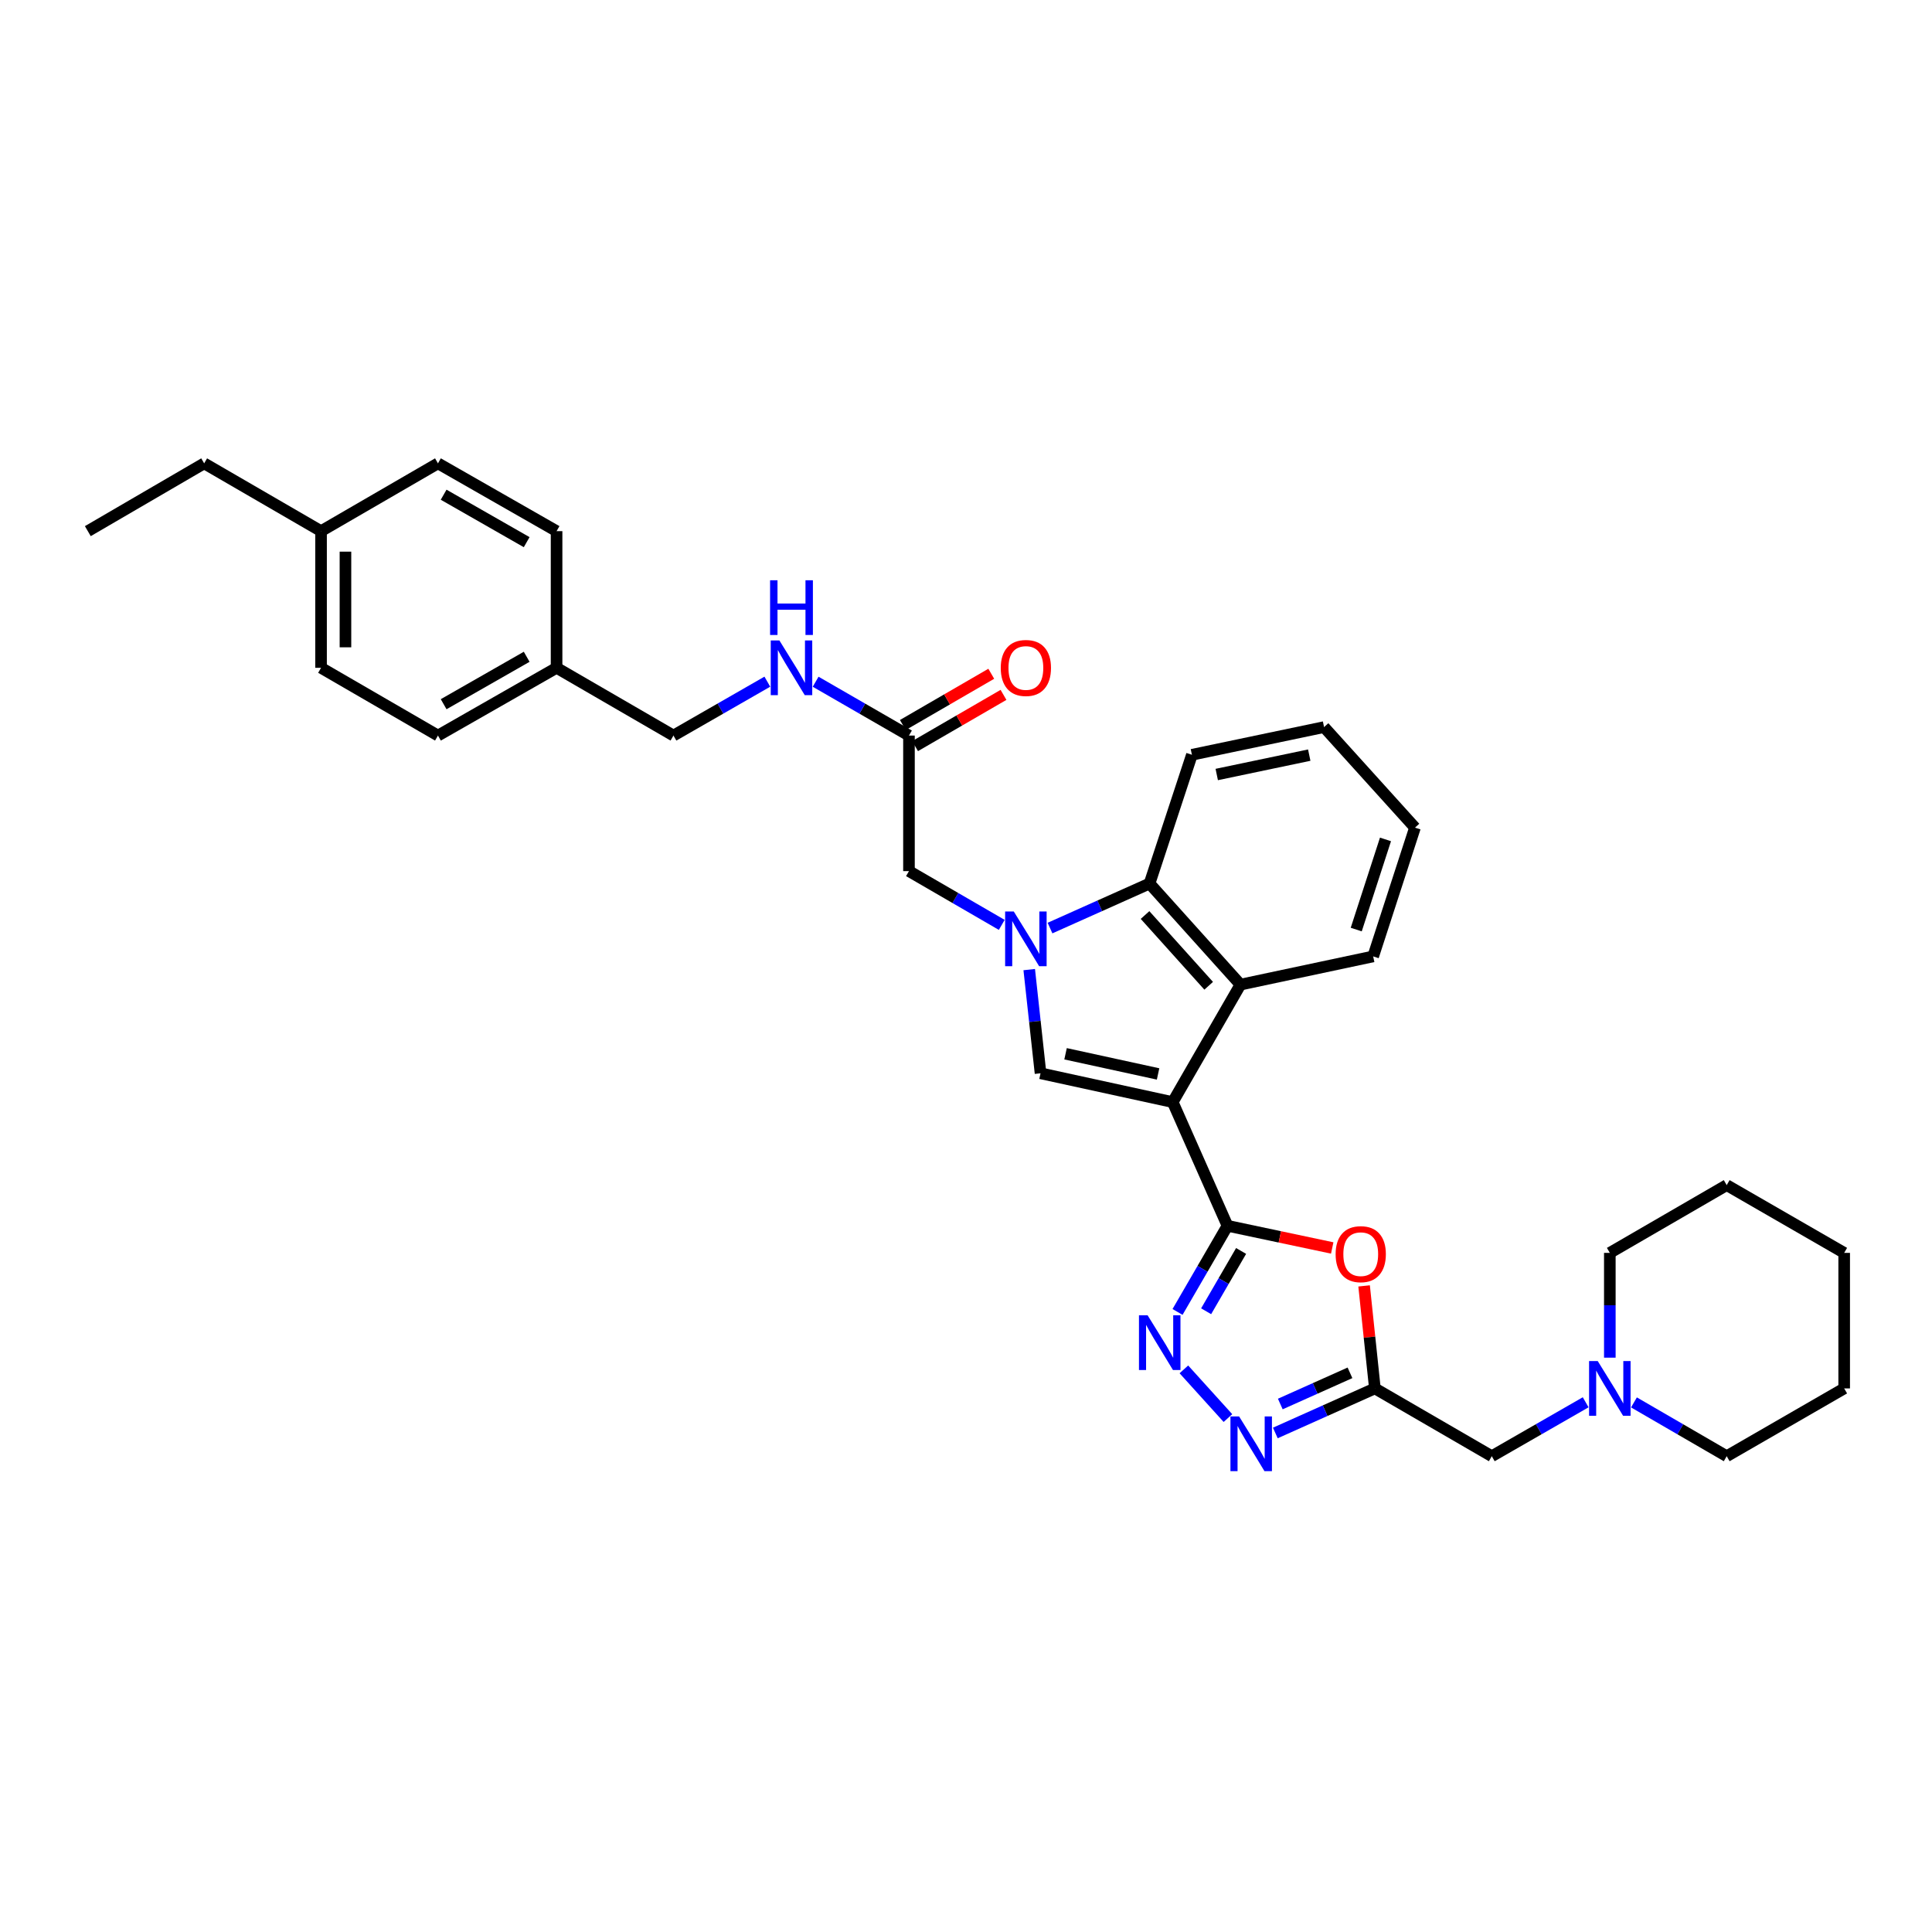 <?xml version='1.0' encoding='iso-8859-1'?>
<svg version='1.1' baseProfile='full'
              xmlns='http://www.w3.org/2000/svg'
                      xmlns:rdkit='http://www.rdkit.org/xml'
                      xmlns:xlink='http://www.w3.org/1999/xlink'
                  xml:space='preserve'
width='1000px' height='1000px' viewBox='0 0 1000 1000'>
<!-- END OF HEADER -->
<rect style='opacity:1.0;fill:#FFFFFF;stroke:none' width='1000' height='1000' x='0' y='0'> </rect>
<path class='bond-0' d='M 606.99,570.449 L 635.344,634.468' style='fill:none;fill-rule:evenodd;stroke:#000000;stroke-width:6px;stroke-linecap:butt;stroke-linejoin:miter;stroke-opacity:1' />
<path class='bond-2' d='M 606.99,570.449 L 538.578,555.531' style='fill:none;fill-rule:evenodd;stroke:#000000;stroke-width:6px;stroke-linecap:butt;stroke-linejoin:miter;stroke-opacity:1' />
<path class='bond-2' d='M 599.419,555.871 L 551.53,545.429' style='fill:none;fill-rule:evenodd;stroke:#000000;stroke-width:6px;stroke-linecap:butt;stroke-linejoin:miter;stroke-opacity:1' />
<path class='bond-5' d='M 606.99,570.449 L 642.059,509.635' style='fill:none;fill-rule:evenodd;stroke:#000000;stroke-width:6px;stroke-linecap:butt;stroke-linejoin:miter;stroke-opacity:1' />
<path class='bond-3' d='M 635.344,634.468 L 622.418,656.763' style='fill:none;fill-rule:evenodd;stroke:#000000;stroke-width:6px;stroke-linecap:butt;stroke-linejoin:miter;stroke-opacity:1' />
<path class='bond-3' d='M 622.418,656.763 L 609.491,679.058' style='fill:none;fill-rule:evenodd;stroke:#0000FF;stroke-width:6px;stroke-linecap:butt;stroke-linejoin:miter;stroke-opacity:1' />
<path class='bond-3' d='M 642.392,647.492 L 633.344,663.098' style='fill:none;fill-rule:evenodd;stroke:#000000;stroke-width:6px;stroke-linecap:butt;stroke-linejoin:miter;stroke-opacity:1' />
<path class='bond-3' d='M 633.344,663.098 L 624.296,678.704' style='fill:none;fill-rule:evenodd;stroke:#0000FF;stroke-width:6px;stroke-linecap:butt;stroke-linejoin:miter;stroke-opacity:1' />
<path class='bond-4' d='M 635.344,634.468 L 662.45,640.207' style='fill:none;fill-rule:evenodd;stroke:#000000;stroke-width:6px;stroke-linecap:butt;stroke-linejoin:miter;stroke-opacity:1' />
<path class='bond-4' d='M 662.45,640.207 L 689.555,645.945' style='fill:none;fill-rule:evenodd;stroke:#FF0000;stroke-width:6px;stroke-linecap:butt;stroke-linejoin:miter;stroke-opacity:1' />
<path class='bond-1' d='M 532.727,501.864 L 535.652,528.697' style='fill:none;fill-rule:evenodd;stroke:#0000FF;stroke-width:6px;stroke-linecap:butt;stroke-linejoin:miter;stroke-opacity:1' />
<path class='bond-1' d='M 535.652,528.697 L 538.578,555.531' style='fill:none;fill-rule:evenodd;stroke:#000000;stroke-width:6px;stroke-linecap:butt;stroke-linejoin:miter;stroke-opacity:1' />
<path class='bond-9' d='M 518.504,478.716 L 494.493,464.801' style='fill:none;fill-rule:evenodd;stroke:#0000FF;stroke-width:6px;stroke-linecap:butt;stroke-linejoin:miter;stroke-opacity:1' />
<path class='bond-9' d='M 494.493,464.801 L 470.481,450.885' style='fill:none;fill-rule:evenodd;stroke:#000000;stroke-width:6px;stroke-linecap:butt;stroke-linejoin:miter;stroke-opacity:1' />
<path class='bond-33' d='M 543.486,480.365 L 569.242,468.842' style='fill:none;fill-rule:evenodd;stroke:#0000FF;stroke-width:6px;stroke-linecap:butt;stroke-linejoin:miter;stroke-opacity:1' />
<path class='bond-33' d='M 569.242,468.842 L 594.998,457.319' style='fill:none;fill-rule:evenodd;stroke:#000000;stroke-width:6px;stroke-linecap:butt;stroke-linejoin:miter;stroke-opacity:1' />
<path class='bond-7' d='M 612.772,708.786 L 635.578,733.991' style='fill:none;fill-rule:evenodd;stroke:#0000FF;stroke-width:6px;stroke-linecap:butt;stroke-linejoin:miter;stroke-opacity:1' />
<path class='bond-6' d='M 706.054,665.579 L 708.845,692.11' style='fill:none;fill-rule:evenodd;stroke:#FF0000;stroke-width:6px;stroke-linecap:butt;stroke-linejoin:miter;stroke-opacity:1' />
<path class='bond-6' d='M 708.845,692.11 L 711.636,718.64' style='fill:none;fill-rule:evenodd;stroke:#000000;stroke-width:6px;stroke-linecap:butt;stroke-linejoin:miter;stroke-opacity:1' />
<path class='bond-8' d='M 642.059,509.635 L 594.998,457.319' style='fill:none;fill-rule:evenodd;stroke:#000000;stroke-width:6px;stroke-linecap:butt;stroke-linejoin:miter;stroke-opacity:1' />
<path class='bond-8' d='M 625.61,510.234 L 592.668,473.613' style='fill:none;fill-rule:evenodd;stroke:#000000;stroke-width:6px;stroke-linecap:butt;stroke-linejoin:miter;stroke-opacity:1' />
<path class='bond-18' d='M 642.059,509.635 L 710.752,495.034' style='fill:none;fill-rule:evenodd;stroke:#000000;stroke-width:6px;stroke-linecap:butt;stroke-linejoin:miter;stroke-opacity:1' />
<path class='bond-12' d='M 711.636,718.64 L 772.148,753.73' style='fill:none;fill-rule:evenodd;stroke:#000000;stroke-width:6px;stroke-linecap:butt;stroke-linejoin:miter;stroke-opacity:1' />
<path class='bond-34' d='M 711.636,718.64 L 685.873,730.172' style='fill:none;fill-rule:evenodd;stroke:#000000;stroke-width:6px;stroke-linecap:butt;stroke-linejoin:miter;stroke-opacity:1' />
<path class='bond-34' d='M 685.873,730.172 L 660.11,741.704' style='fill:none;fill-rule:evenodd;stroke:#0000FF;stroke-width:6px;stroke-linecap:butt;stroke-linejoin:miter;stroke-opacity:1' />
<path class='bond-34' d='M 698.747,710.572 L 680.713,718.644' style='fill:none;fill-rule:evenodd;stroke:#000000;stroke-width:6px;stroke-linecap:butt;stroke-linejoin:miter;stroke-opacity:1' />
<path class='bond-34' d='M 680.713,718.644 L 662.679,726.717' style='fill:none;fill-rule:evenodd;stroke:#0000FF;stroke-width:6px;stroke-linecap:butt;stroke-linejoin:miter;stroke-opacity:1' />
<path class='bond-23' d='M 594.998,457.319 L 616.932,390.675' style='fill:none;fill-rule:evenodd;stroke:#000000;stroke-width:6px;stroke-linecap:butt;stroke-linejoin:miter;stroke-opacity:1' />
<path class='bond-10' d='M 470.481,450.885 L 470.481,380.725' style='fill:none;fill-rule:evenodd;stroke:#000000;stroke-width:6px;stroke-linecap:butt;stroke-linejoin:miter;stroke-opacity:1' />
<path class='bond-13' d='M 470.481,380.725 L 446.325,366.794' style='fill:none;fill-rule:evenodd;stroke:#000000;stroke-width:6px;stroke-linecap:butt;stroke-linejoin:miter;stroke-opacity:1' />
<path class='bond-13' d='M 446.325,366.794 L 422.17,352.862' style='fill:none;fill-rule:evenodd;stroke:#0000FF;stroke-width:6px;stroke-linecap:butt;stroke-linejoin:miter;stroke-opacity:1' />
<path class='bond-14' d='M 473.647,386.189 L 496.529,372.928' style='fill:none;fill-rule:evenodd;stroke:#000000;stroke-width:6px;stroke-linecap:butt;stroke-linejoin:miter;stroke-opacity:1' />
<path class='bond-14' d='M 496.529,372.928 L 519.411,359.667' style='fill:none;fill-rule:evenodd;stroke:#FF0000;stroke-width:6px;stroke-linecap:butt;stroke-linejoin:miter;stroke-opacity:1' />
<path class='bond-14' d='M 467.314,375.262 L 490.196,362.001' style='fill:none;fill-rule:evenodd;stroke:#000000;stroke-width:6px;stroke-linecap:butt;stroke-linejoin:miter;stroke-opacity:1' />
<path class='bond-14' d='M 490.196,362.001 L 513.078,348.74' style='fill:none;fill-rule:evenodd;stroke:#FF0000;stroke-width:6px;stroke-linecap:butt;stroke-linejoin:miter;stroke-opacity:1' />
<path class='bond-11' d='M 820.74,725.82 L 796.444,739.775' style='fill:none;fill-rule:evenodd;stroke:#0000FF;stroke-width:6px;stroke-linecap:butt;stroke-linejoin:miter;stroke-opacity:1' />
<path class='bond-11' d='M 796.444,739.775 L 772.148,753.73' style='fill:none;fill-rule:evenodd;stroke:#000000;stroke-width:6px;stroke-linecap:butt;stroke-linejoin:miter;stroke-opacity:1' />
<path class='bond-24' d='M 833.242,702.726 L 833.242,675.607' style='fill:none;fill-rule:evenodd;stroke:#0000FF;stroke-width:6px;stroke-linecap:butt;stroke-linejoin:miter;stroke-opacity:1' />
<path class='bond-24' d='M 833.242,675.607 L 833.242,648.488' style='fill:none;fill-rule:evenodd;stroke:#000000;stroke-width:6px;stroke-linecap:butt;stroke-linejoin:miter;stroke-opacity:1' />
<path class='bond-25' d='M 845.73,725.884 L 869.735,739.807' style='fill:none;fill-rule:evenodd;stroke:#0000FF;stroke-width:6px;stroke-linecap:butt;stroke-linejoin:miter;stroke-opacity:1' />
<path class='bond-25' d='M 869.735,739.807 L 893.739,753.73' style='fill:none;fill-rule:evenodd;stroke:#000000;stroke-width:6px;stroke-linecap:butt;stroke-linejoin:miter;stroke-opacity:1' />
<path class='bond-15' d='M 397.174,352.832 L 372.877,366.779' style='fill:none;fill-rule:evenodd;stroke:#0000FF;stroke-width:6px;stroke-linecap:butt;stroke-linejoin:miter;stroke-opacity:1' />
<path class='bond-15' d='M 372.877,366.779 L 348.581,380.725' style='fill:none;fill-rule:evenodd;stroke:#000000;stroke-width:6px;stroke-linecap:butt;stroke-linejoin:miter;stroke-opacity:1' />
<path class='bond-16' d='M 348.581,380.725 L 288.083,345.656' style='fill:none;fill-rule:evenodd;stroke:#000000;stroke-width:6px;stroke-linecap:butt;stroke-linejoin:miter;stroke-opacity:1' />
<path class='bond-19' d='M 288.083,345.656 L 288.083,274.921' style='fill:none;fill-rule:evenodd;stroke:#000000;stroke-width:6px;stroke-linecap:butt;stroke-linejoin:miter;stroke-opacity:1' />
<path class='bond-20' d='M 288.083,345.656 L 226.688,380.725' style='fill:none;fill-rule:evenodd;stroke:#000000;stroke-width:6px;stroke-linecap:butt;stroke-linejoin:miter;stroke-opacity:1' />
<path class='bond-20' d='M 272.61,339.95 L 229.633,364.498' style='fill:none;fill-rule:evenodd;stroke:#000000;stroke-width:6px;stroke-linecap:butt;stroke-linejoin:miter;stroke-opacity:1' />
<path class='bond-17' d='M 166.176,274.921 L 166.176,345.656' style='fill:none;fill-rule:evenodd;stroke:#000000;stroke-width:6px;stroke-linecap:butt;stroke-linejoin:miter;stroke-opacity:1' />
<path class='bond-17' d='M 178.806,285.532 L 178.806,335.046' style='fill:none;fill-rule:evenodd;stroke:#000000;stroke-width:6px;stroke-linecap:butt;stroke-linejoin:miter;stroke-opacity:1' />
<path class='bond-26' d='M 166.176,274.921 L 105.678,239.831' style='fill:none;fill-rule:evenodd;stroke:#000000;stroke-width:6px;stroke-linecap:butt;stroke-linejoin:miter;stroke-opacity:1' />
<path class='bond-37' d='M 166.176,274.921 L 226.688,239.831' style='fill:none;fill-rule:evenodd;stroke:#000000;stroke-width:6px;stroke-linecap:butt;stroke-linejoin:miter;stroke-opacity:1' />
<path class='bond-27' d='M 710.752,495.034 L 732.384,428.382' style='fill:none;fill-rule:evenodd;stroke:#000000;stroke-width:6px;stroke-linecap:butt;stroke-linejoin:miter;stroke-opacity:1' />
<path class='bond-27' d='M 701.984,481.137 L 717.126,434.481' style='fill:none;fill-rule:evenodd;stroke:#000000;stroke-width:6px;stroke-linecap:butt;stroke-linejoin:miter;stroke-opacity:1' />
<path class='bond-22' d='M 288.083,274.921 L 226.688,239.831' style='fill:none;fill-rule:evenodd;stroke:#000000;stroke-width:6px;stroke-linecap:butt;stroke-linejoin:miter;stroke-opacity:1' />
<path class='bond-22' d='M 272.607,280.623 L 229.63,256.06' style='fill:none;fill-rule:evenodd;stroke:#000000;stroke-width:6px;stroke-linecap:butt;stroke-linejoin:miter;stroke-opacity:1' />
<path class='bond-21' d='M 226.688,380.725 L 166.176,345.656' style='fill:none;fill-rule:evenodd;stroke:#000000;stroke-width:6px;stroke-linecap:butt;stroke-linejoin:miter;stroke-opacity:1' />
<path class='bond-35' d='M 616.932,390.675 L 685.331,376.34' style='fill:none;fill-rule:evenodd;stroke:#000000;stroke-width:6px;stroke-linecap:butt;stroke-linejoin:miter;stroke-opacity:1' />
<path class='bond-35' d='M 629.783,400.886 L 677.662,390.852' style='fill:none;fill-rule:evenodd;stroke:#000000;stroke-width:6px;stroke-linecap:butt;stroke-linejoin:miter;stroke-opacity:1' />
<path class='bond-29' d='M 833.242,648.488 L 893.739,613.419' style='fill:none;fill-rule:evenodd;stroke:#000000;stroke-width:6px;stroke-linecap:butt;stroke-linejoin:miter;stroke-opacity:1' />
<path class='bond-30' d='M 893.739,753.73 L 954.545,718.64' style='fill:none;fill-rule:evenodd;stroke:#000000;stroke-width:6px;stroke-linecap:butt;stroke-linejoin:miter;stroke-opacity:1' />
<path class='bond-31' d='M 105.678,239.831 L 45.455,274.921' style='fill:none;fill-rule:evenodd;stroke:#000000;stroke-width:6px;stroke-linecap:butt;stroke-linejoin:miter;stroke-opacity:1' />
<path class='bond-28' d='M 732.384,428.382 L 685.331,376.34' style='fill:none;fill-rule:evenodd;stroke:#000000;stroke-width:6px;stroke-linecap:butt;stroke-linejoin:miter;stroke-opacity:1' />
<path class='bond-36' d='M 893.739,613.419 L 954.545,648.488' style='fill:none;fill-rule:evenodd;stroke:#000000;stroke-width:6px;stroke-linecap:butt;stroke-linejoin:miter;stroke-opacity:1' />
<path class='bond-32' d='M 954.545,718.64 L 954.545,648.488' style='fill:none;fill-rule:evenodd;stroke:#000000;stroke-width:6px;stroke-linecap:butt;stroke-linejoin:miter;stroke-opacity:1' />
<path  class='atom-2' d='M 524.733 471.794
L 534.013 486.794
Q 534.933 488.274, 536.413 490.954
Q 537.893 493.634, 537.973 493.794
L 537.973 471.794
L 541.733 471.794
L 541.733 500.114
L 537.853 500.114
L 527.893 483.714
Q 526.733 481.794, 525.493 479.594
Q 524.293 477.394, 523.933 476.714
L 523.933 500.114
L 520.253 500.114
L 520.253 471.794
L 524.733 471.794
' fill='#0000FF'/>
<path  class='atom-4' d='M 594.008 680.806
L 603.288 695.806
Q 604.208 697.286, 605.688 699.966
Q 607.168 702.646, 607.248 702.806
L 607.248 680.806
L 611.008 680.806
L 611.008 709.126
L 607.128 709.126
L 597.168 692.726
Q 596.008 690.806, 594.768 688.606
Q 593.568 686.406, 593.208 685.726
L 593.208 709.126
L 589.528 709.126
L 589.528 680.806
L 594.008 680.806
' fill='#0000FF'/>
<path  class='atom-5' d='M 691.318 649.15
Q 691.318 642.35, 694.678 638.55
Q 698.038 634.75, 704.318 634.75
Q 710.598 634.75, 713.958 638.55
Q 717.318 642.35, 717.318 649.15
Q 717.318 656.03, 713.918 659.95
Q 710.518 663.83, 704.318 663.83
Q 698.078 663.83, 694.678 659.95
Q 691.318 656.07, 691.318 649.15
M 704.318 660.63
Q 708.638 660.63, 710.958 657.75
Q 713.318 654.83, 713.318 649.15
Q 713.318 643.59, 710.958 640.79
Q 708.638 637.95, 704.318 637.95
Q 699.998 637.95, 697.638 640.75
Q 695.318 643.55, 695.318 649.15
Q 695.318 654.87, 697.638 657.75
Q 699.998 660.63, 704.318 660.63
' fill='#FF0000'/>
<path  class='atom-8' d='M 641.356 733.136
L 650.636 748.136
Q 651.556 749.616, 653.036 752.296
Q 654.516 754.976, 654.596 755.136
L 654.596 733.136
L 658.356 733.136
L 658.356 761.456
L 654.476 761.456
L 644.516 745.056
Q 643.356 743.136, 642.116 740.936
Q 640.916 738.736, 640.556 738.056
L 640.556 761.456
L 636.876 761.456
L 636.876 733.136
L 641.356 733.136
' fill='#0000FF'/>
<path  class='atom-12' d='M 826.982 704.48
L 836.262 719.48
Q 837.182 720.96, 838.662 723.64
Q 840.142 726.32, 840.222 726.48
L 840.222 704.48
L 843.982 704.48
L 843.982 732.8
L 840.102 732.8
L 830.142 716.4
Q 828.982 714.48, 827.742 712.28
Q 826.542 710.08, 826.182 709.4
L 826.182 732.8
L 822.502 732.8
L 822.502 704.48
L 826.982 704.48
' fill='#0000FF'/>
<path  class='atom-14' d='M 403.415 331.496
L 412.695 346.496
Q 413.615 347.976, 415.095 350.656
Q 416.575 353.336, 416.655 353.496
L 416.655 331.496
L 420.415 331.496
L 420.415 359.816
L 416.535 359.816
L 406.575 343.416
Q 405.415 341.496, 404.175 339.296
Q 402.975 337.096, 402.615 336.416
L 402.615 359.816
L 398.935 359.816
L 398.935 331.496
L 403.415 331.496
' fill='#0000FF'/>
<path  class='atom-14' d='M 398.595 300.344
L 402.435 300.344
L 402.435 312.384
L 416.915 312.384
L 416.915 300.344
L 420.755 300.344
L 420.755 328.664
L 416.915 328.664
L 416.915 315.584
L 402.435 315.584
L 402.435 328.664
L 398.595 328.664
L 398.595 300.344
' fill='#0000FF'/>
<path  class='atom-15' d='M 517.993 345.736
Q 517.993 338.936, 521.353 335.136
Q 524.713 331.336, 530.993 331.336
Q 537.273 331.336, 540.633 335.136
Q 543.993 338.936, 543.993 345.736
Q 543.993 352.616, 540.593 356.536
Q 537.193 360.416, 530.993 360.416
Q 524.753 360.416, 521.353 356.536
Q 517.993 352.656, 517.993 345.736
M 530.993 357.216
Q 535.313 357.216, 537.633 354.336
Q 539.993 351.416, 539.993 345.736
Q 539.993 340.176, 537.633 337.376
Q 535.313 334.536, 530.993 334.536
Q 526.673 334.536, 524.313 337.336
Q 521.993 340.136, 521.993 345.736
Q 521.993 351.456, 524.313 354.336
Q 526.673 357.216, 530.993 357.216
' fill='#FF0000'/>
</svg>
